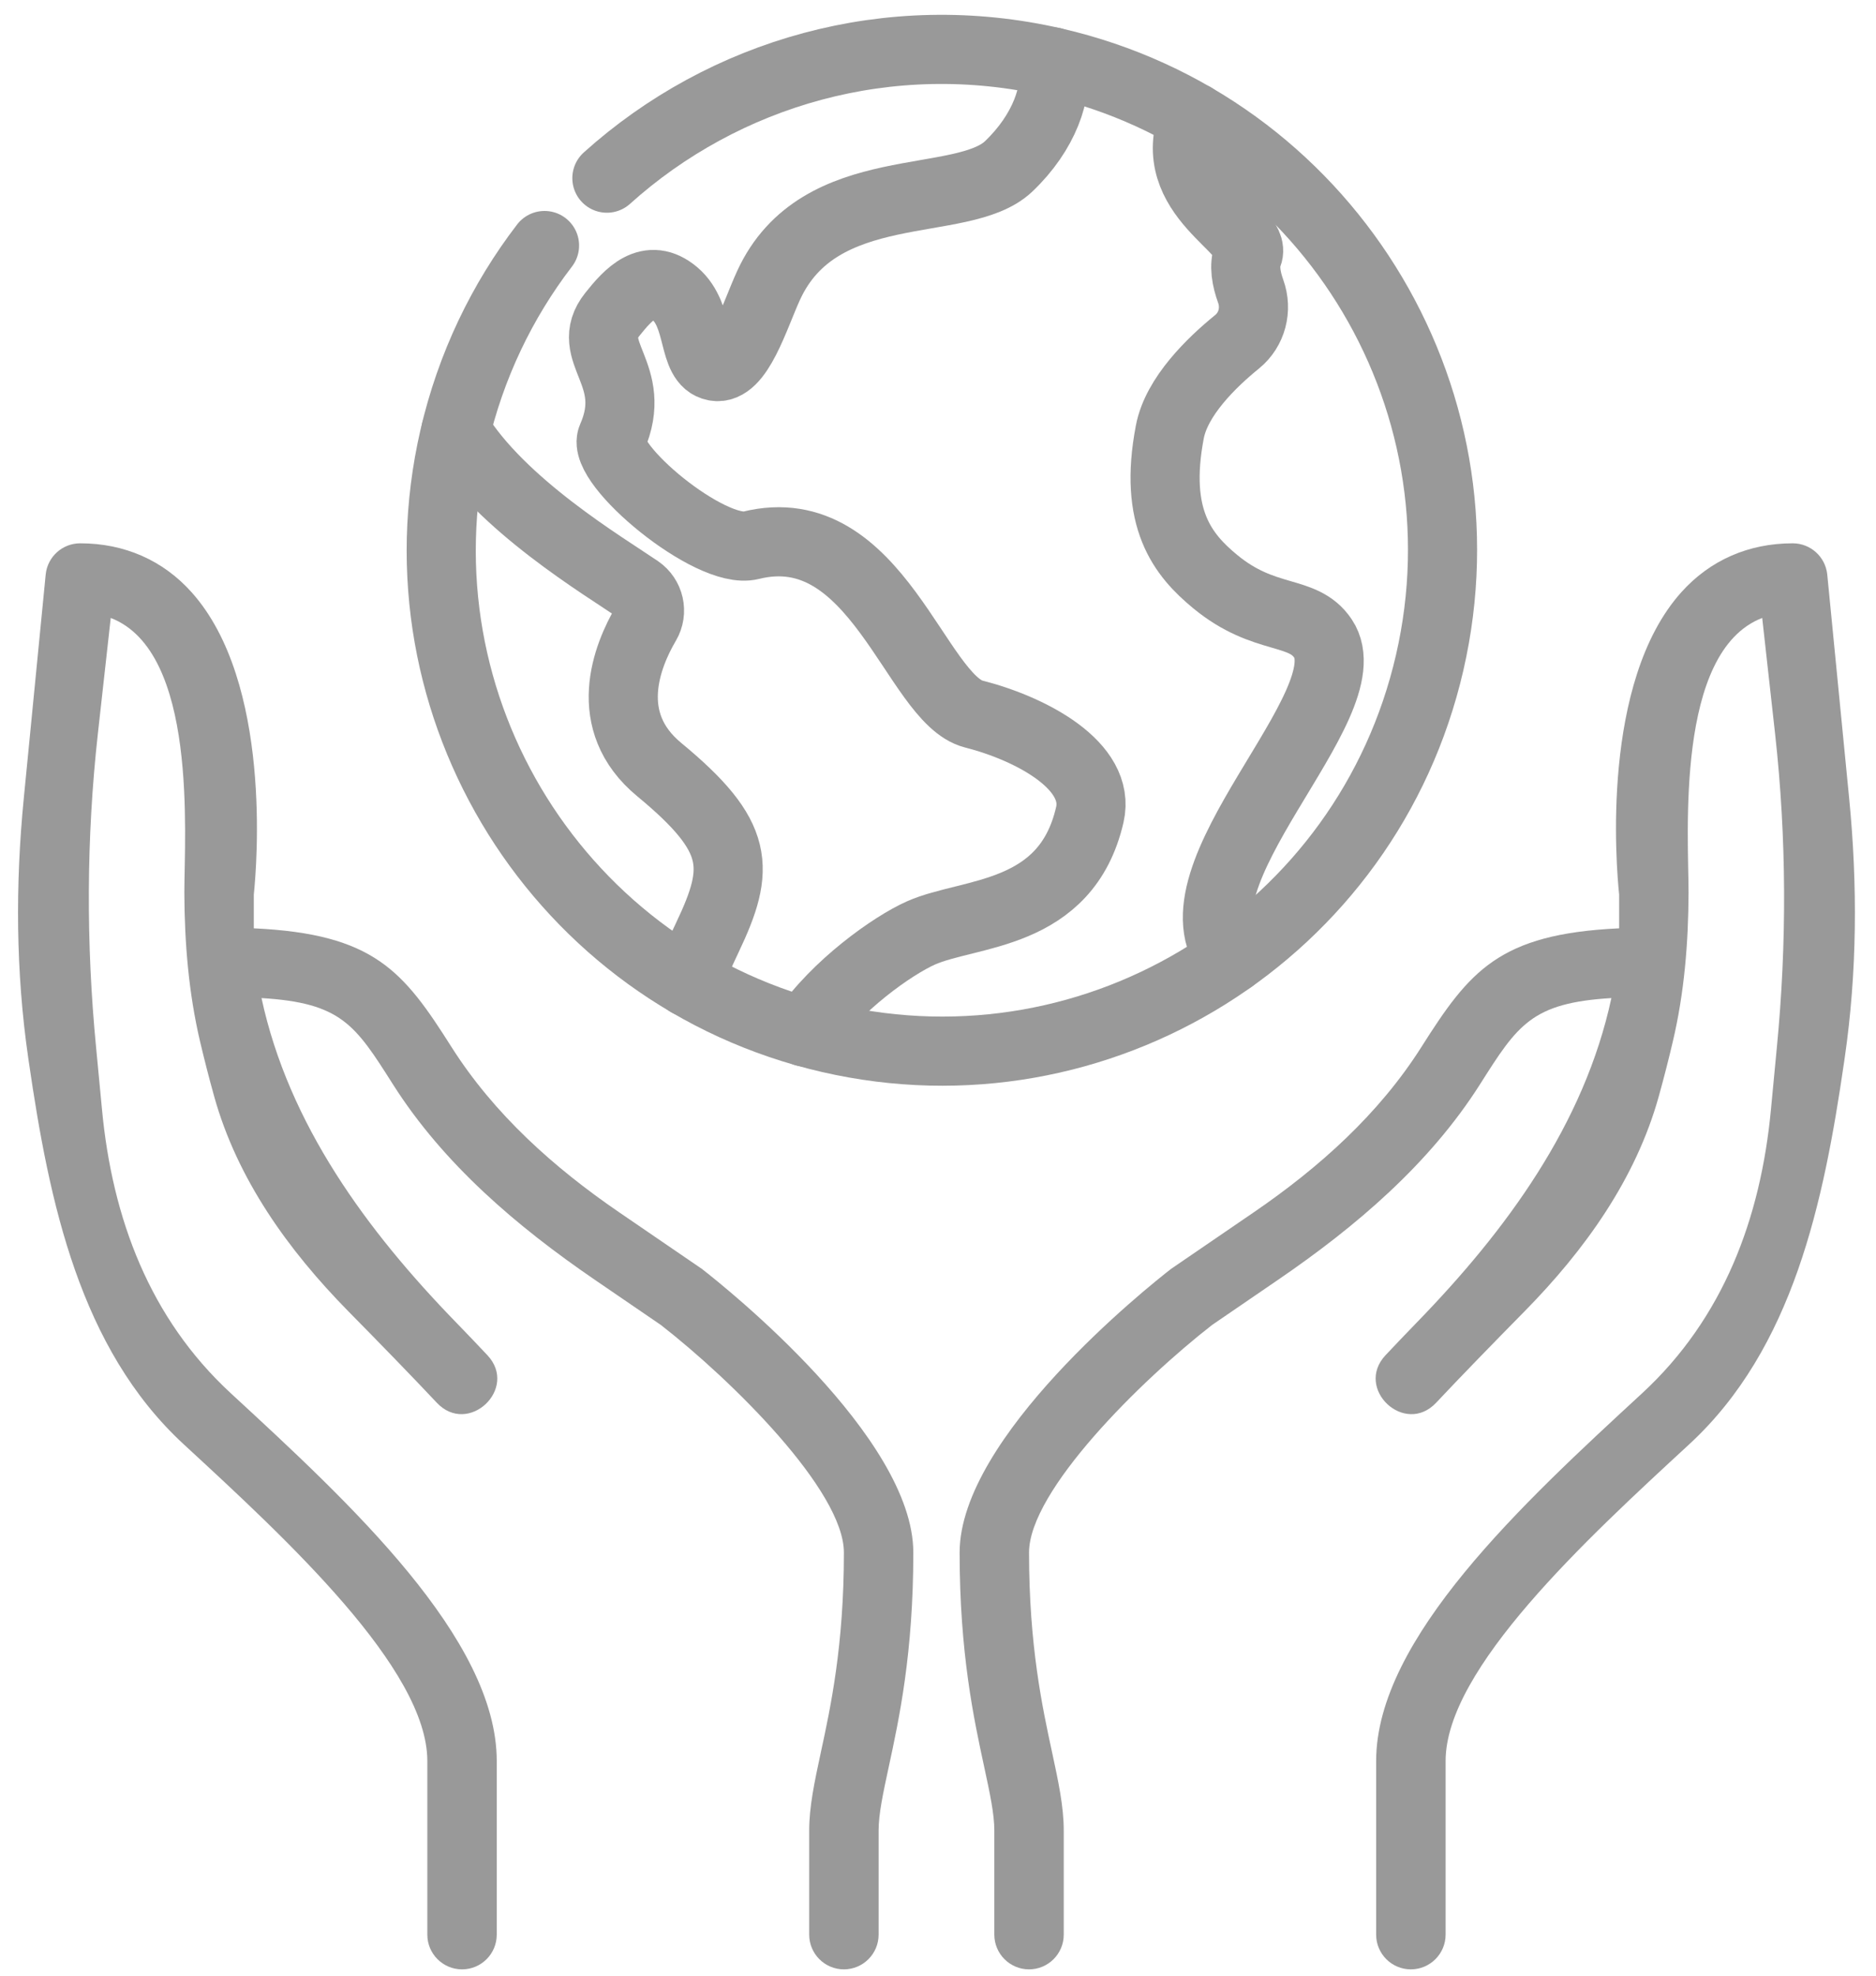 <?xml version="1.0" encoding="UTF-8"?>
<svg xmlns="http://www.w3.org/2000/svg" width="38" height="40" viewBox="0 0 38 40" fill="none">
  <path d="M14.217 25.69L12.541 24.544C11.215 23.637 10.007 22.555 9.146 21.199V21.199C8.17 19.659 7.579 18.909 5.141 18.795V18.112C5.202 17.523 5.513 13.813 3.881 11.991C3.3 11.342 2.519 11 1.625 11C1.266 11 0.965 11.269 0.926 11.626L0.482 16.16C0.31 17.912 0.319 19.677 0.572 21.419C0.576 21.449 0.58 21.478 0.585 21.508C0.998 24.345 1.615 27.3 3.723 29.243V29.243C5.805 31.162 8.656 33.79 8.656 35.653V39.169C8.656 39.557 8.971 39.872 9.359 39.872C9.748 39.872 10.062 39.557 10.062 39.169V35.653C10.062 33.175 7.076 30.421 4.676 28.209V28.209C3.036 26.696 2.273 24.675 2.065 22.453C2.026 22.041 1.986 21.622 1.947 21.213C1.742 19.099 1.748 16.969 1.982 14.857L2.243 12.511C4.01 13.192 3.734 16.902 3.734 18.075V18.075C3.738 19.089 3.821 20.102 4.053 21.089C4.133 21.426 4.227 21.801 4.338 22.197C4.805 23.873 5.838 25.312 7.059 26.552C7.681 27.183 8.343 27.863 8.847 28.399C9.485 29.08 10.508 28.114 9.873 27.438C9.679 27.231 9.467 27.01 9.247 26.783C7.425 24.91 5.848 22.762 5.297 20.207V20.207C6.913 20.305 7.194 20.747 7.959 21.953V21.953C8.983 23.567 10.47 24.831 12.047 25.91L13.387 26.826C14.821 27.942 17.094 30.18 17.094 31.434C17.094 33.317 16.824 34.569 16.626 35.483C16.5 36.069 16.391 36.575 16.391 37.059V39.169C16.391 39.557 16.706 39.872 17.094 39.872C17.482 39.872 17.797 39.557 17.797 39.169V37.059C17.797 36.725 17.887 36.308 18.001 35.779C18.212 34.804 18.5 33.468 18.5 31.434C18.5 29.093 14.687 26.055 14.217 25.69Z" fill="#999999"></path>
  <path d="M23.721 25.69L25.397 24.544C26.723 23.637 27.931 22.555 28.791 21.199V21.199C29.768 19.659 30.359 18.909 32.797 18.795V18.112C32.736 17.523 32.424 13.813 34.056 11.991C34.638 11.342 35.418 11 36.313 11C36.671 11 36.972 11.269 37.012 11.626L37.456 16.16C37.628 17.912 37.619 19.677 37.366 21.419C37.362 21.449 37.357 21.478 37.353 21.508C36.94 24.345 36.323 27.3 34.215 29.243V29.243C32.133 31.162 29.282 33.79 29.282 35.653V39.169C29.282 39.557 28.966 39.872 28.578 39.872C28.19 39.872 27.875 39.557 27.875 39.169V35.653C27.875 33.175 30.862 30.421 33.262 28.209V28.209C34.902 26.696 35.665 24.675 35.873 22.453C35.911 22.041 35.951 21.622 35.991 21.213C36.196 19.099 36.19 16.969 35.956 14.857L35.695 12.511C33.928 13.192 34.203 16.902 34.203 18.075V18.075C34.2 19.089 34.117 20.102 33.884 21.089C33.805 21.426 33.71 21.801 33.6 22.197C33.133 23.873 32.1 25.312 30.879 26.552C30.257 27.183 29.595 27.863 29.091 28.399C28.453 29.08 27.43 28.114 28.065 27.438C28.259 27.231 28.471 27.01 28.691 26.783C30.513 24.91 32.09 22.762 32.64 20.207V20.207C31.024 20.305 30.743 20.747 29.979 21.953V21.953C28.954 23.567 27.468 24.831 25.89 25.91L24.551 26.826C23.117 27.942 20.844 30.18 20.844 31.434C20.844 33.317 21.114 34.569 21.312 35.483C21.438 36.069 21.547 36.575 21.547 37.059V39.169C21.547 39.557 21.232 39.872 20.844 39.872C20.456 39.872 20.141 39.557 20.141 39.169V37.059C20.141 36.725 20.051 36.308 19.937 35.779C19.726 34.804 19.438 33.468 19.438 31.434C19.438 29.093 23.251 26.055 23.721 25.69Z" fill="#999999"></path>
  <path d="M12.293 3.607C14.666 1.472 18.008 0.49 21.355 1.261C26.811 2.518 30.216 7.96 28.959 13.417C27.702 18.874 22.26 22.278 16.803 21.021C11.346 19.764 7.942 14.322 9.198 8.865C9.535 7.403 10.172 6.089 11.03 4.971" stroke="#999999" stroke-width="1.4" stroke-miterlimit="10" stroke-linecap="round" stroke-linejoin="round"></path>
  <path d="M16.298 20.892C16.938 19.95 18.085 19.141 18.656 18.888C19.64 18.452 21.595 18.58 22.075 16.496C22.304 15.506 20.892 14.754 19.722 14.456C18.552 14.157 17.761 10.407 15.208 11.041C14.39 11.244 12.161 9.392 12.396 8.861C12.965 7.572 11.799 7.122 12.404 6.364C12.733 5.952 13.142 5.497 13.672 5.945C14.203 6.394 14.008 7.327 14.483 7.417C14.958 7.508 15.282 6.404 15.567 5.781C16.594 3.536 19.489 4.264 20.432 3.368C21.148 2.686 21.441 1.861 21.325 1.254" stroke="#999999" stroke-width="1.4" stroke-miterlimit="10" stroke-linecap="round" stroke-linejoin="round"></path>
  <path d="M9.233 8.725C10.14 10.22 12.251 11.472 12.932 11.938C13.155 12.09 13.223 12.387 13.086 12.62C12.698 13.279 12.165 14.601 13.354 15.582C15 16.941 14.999 17.571 14.33 18.977C14.161 19.332 14.034 19.63 13.937 19.883" stroke="#999999" stroke-width="1.4" stroke-miterlimit="10" stroke-linecap="round" stroke-linejoin="round"></path>
  <path d="M24.178 2.375C23.548 3.974 25.482 4.631 25.277 5.158C25.192 5.375 25.245 5.652 25.334 5.898C25.466 6.264 25.361 6.673 25.059 6.919C24.539 7.341 23.833 8.028 23.696 8.744C23.36 10.5 23.961 11.235 24.612 11.773C25.621 12.606 26.385 12.314 26.797 12.926C27.687 14.251 23.558 17.759 24.948 19.408" stroke="#999999" stroke-width="1.4" stroke-miterlimit="10" stroke-linecap="round" stroke-linejoin="round"></path>
</svg>
